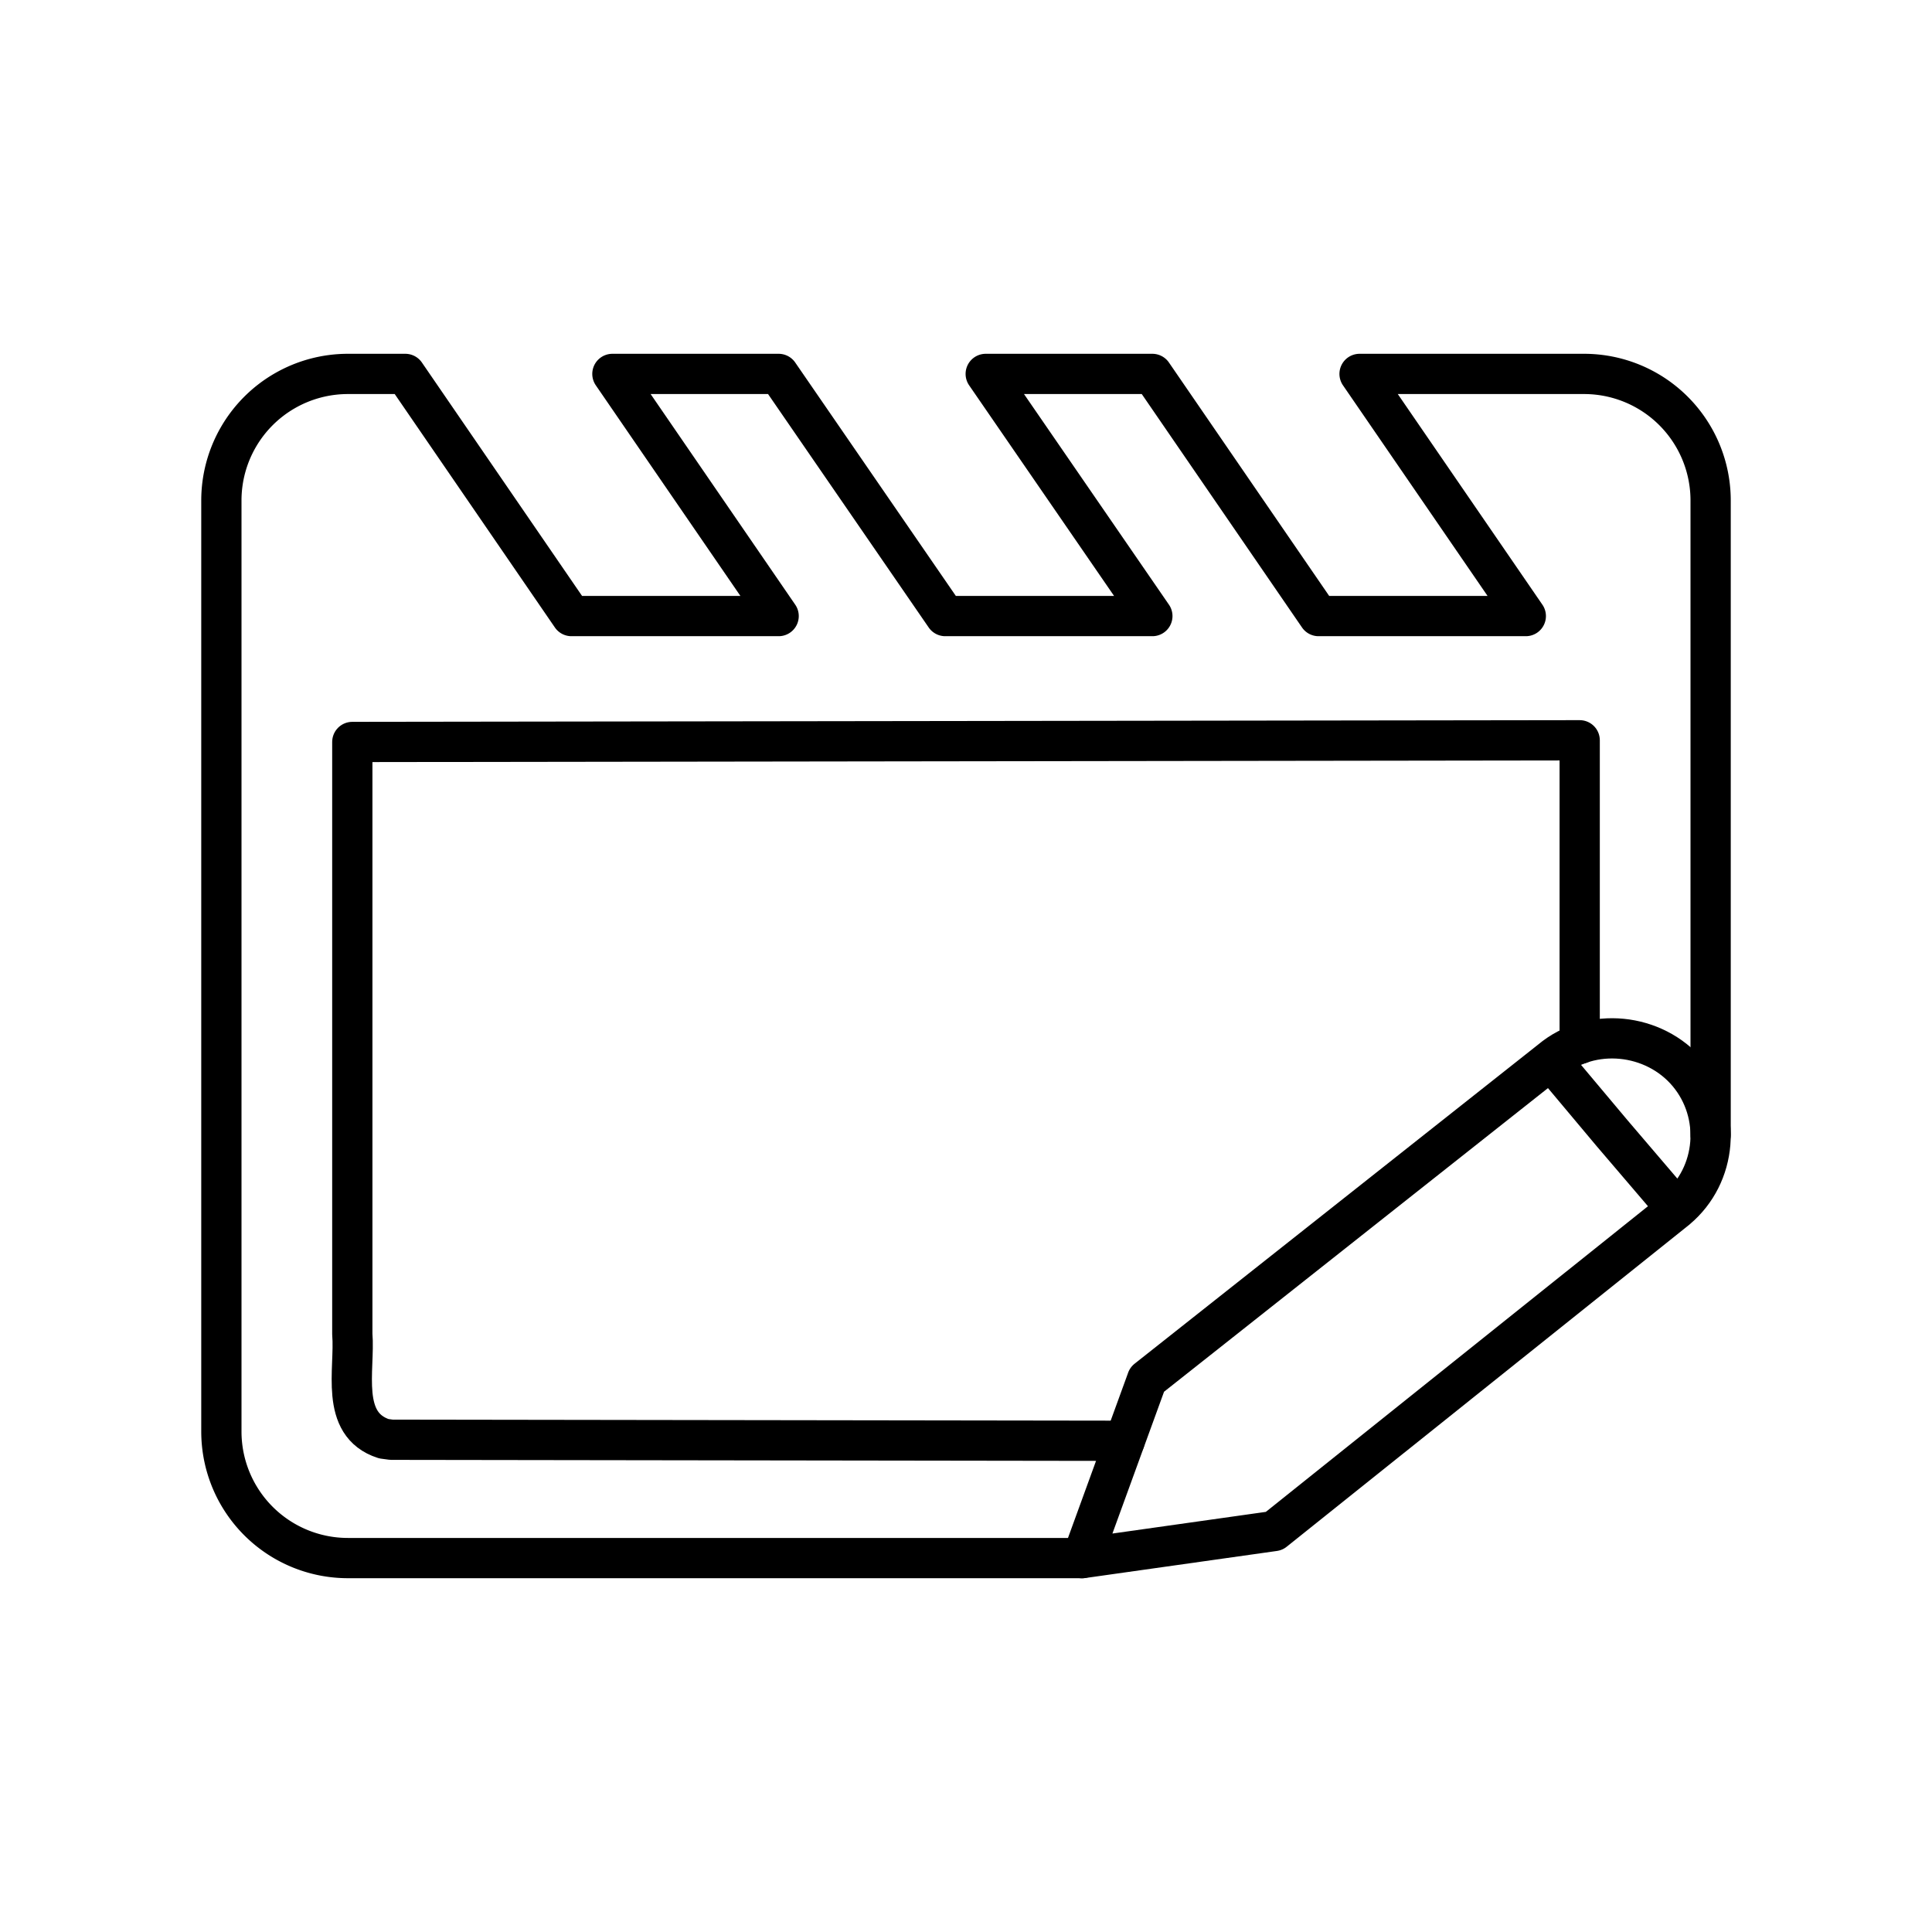 <?xml version="1.0" encoding="utf-8"?>
<!-- Generator: www.svgicons.com -->
<svg xmlns="http://www.w3.org/2000/svg" width="800" height="800" viewBox="0 0 48 48">
<path fill="none" stroke="currentColor" stroke-linecap="round" stroke-linejoin="round" d="M38.53 26.34c1.004-.843 2.568-.68 3.41.325s.723 2.527-.281 3.37l-1.603-1.877zm-10.032 7.934L38.53 26.34l1.526 1.82l1.603 1.876l-10.004 8.002m-3.157-3.762l-1.615 4.436l4.772-.674"/><path fill="none" stroke="currentColor" stroke-linecap="round" stroke-linejoin="round" d="M42.5 28.197V12.434a3.144 3.144 0 0 0-3.145-3.144h-5.577l4.13 6.016H32.76L28.63 9.29h-4.14l4.14 6.016h-5.145l-4.14-6.016h-4.13l4.13 6.016h-5.147L10.07 9.29H8.646A3.144 3.144 0 0 0 5.5 12.434v23.132a3.144 3.144 0 0 0 3.144 3.144h18.238"/><path fill="none" stroke="currentColor" stroke-linecap="round" stroke-linejoin="round" d="M39.247 25.935v-7.543l-30.494.042v14.71c.073.879-.327 2.244.784 2.601l.083.011l.104.014l18.218.026"/>
</svg>